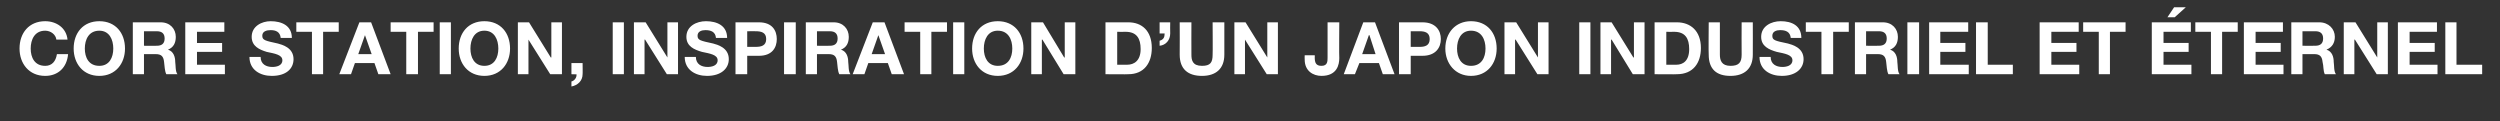 <?xml version="1.0" standalone="no"?><!DOCTYPE svg PUBLIC "-//W3C//DTD SVG 1.1//EN" "http://www.w3.org/Graphics/SVG/1.1/DTD/svg11.dtd"><svg xmlns="http://www.w3.org/2000/svg" version="1.1" width="448px" height="21.7px" viewBox="0 -1 448 21.7" style="top:-1px"><rect x="0" y="-1" width="448" height="21.7" fill="#333333" stroke="none"/><desc>Core Station, inspiration d’un Japon industriel et ternel</desc><defs/><g id="Polygon50716"><path d="m10.1 6.1c-.1-.9-1-1.6-2-1.6c-1.9 0-2.6 1.6-2.6 3.2c0 1.6.7 3.1 2.6 3.1c1.2 0 1.9-.8 2.1-2.1c0 0 2 0 2 0c-.2 2.4-1.8 3.9-4.1 3.9c-2.9 0-4.6-2.2-4.6-4.9c0-2.8 1.7-4.9 4.6-4.9c2 0 3.8 1.2 4 3.3c0 0-2 0-2 0zm7.7 4.7c1.8 0 2.5-1.5 2.5-3.1c0-1.6-.7-3.2-2.5-3.2c-1.9 0-2.6 1.6-2.6 3.2c0 1.6.7 3.1 2.6 3.1zm0-8c2.9 0 4.6 2.1 4.6 4.9c0 2.7-1.7 4.9-4.6 4.9c-2.9 0-4.6-2.2-4.6-4.9c0-2.8 1.7-4.9 4.6-4.9zm8 4.4c0 0 2.27.03 2.3 0c.9 0 1.4-.4 1.4-1.3c0-.9-.5-1.3-1.4-1.3c-.03-.01-2.3 0-2.3 0l0 2.6zm-2-4.2c0 0 5.01 0 5 0c1.7 0 2.7 1.2 2.7 2.6c0 1.1-.4 1.9-1.4 2.3c0 0 0 0 0 0c1 .3 1.3 1.3 1.3 2.2c.1.6 0 1.7.4 2.2c0 0-2 0-2 0c-.3-.6-.3-1.5-.4-2.2c-.1-1-.5-1.4-1.5-1.4c-.02-.01-2.1 0-2.1 0l0 3.6l-2 0l0-9.3zm9.4 0l7 0l0 1.7l-4.9 0l0 2l4.5 0l0 1.6l-4.5 0l0 2.3l5 0l0 1.7l-7.1 0l0-9.3zm13.5 6.2c0 1.3 1 1.8 2.1 1.8c.7 0 1.8-.2 1.8-1.2c0-1-1.4-1.2-2.8-1.5c-1.3-.4-2.7-1-2.7-2.7c0-1.9 1.8-2.8 3.4-2.8c2 0 3.8.8 3.8 3c0 0-2 0-2 0c-.1-1.1-.9-1.4-1.8-1.4c-.7 0-1.5.2-1.5 1c0 .8.5.9 2.8 1.4c.7.2 2.8.7 2.8 2.8c0 1.7-1.3 3-3.9 3c-2.1 0-4-1.1-4-3.4c0 0 2 0 2 0zm9.2-4.5l-2.8 0l0-1.7l7.6 0l0 1.7l-2.8 0l0 7.6l-2 0l0-7.6zm8.3 4l2.4 0l-1.2-3.4l0 0l-1.2 3.4zm.2-5.7l2.1 0l3.5 9.3l-2.2 0l-.7-2l-3.5 0l-.7 2l-2.1 0l3.6-9.3zm8.4 1.7l-2.8 0l0-1.7l7.7 0l0 1.7l-2.8 0l0 7.6l-2.1 0l0-7.6zm6-1.7l2 0l0 9.3l-2 0l0-9.3zm8 7.8c1.8 0 2.5-1.5 2.5-3.1c0-1.6-.7-3.2-2.5-3.2c-1.8 0-2.5 1.6-2.5 3.2c0 1.6.7 3.1 2.5 3.1zm0-8c2.9 0 4.6 2.1 4.6 4.9c0 2.7-1.7 4.9-4.6 4.9c-2.9 0-4.6-2.2-4.6-4.9c0-2.8 1.7-4.9 4.6-4.9zm6 .2l2 0l3.9 6.3l.1 0l0-6.3l1.9 0l0 9.3l-2.1 0l-3.9-6.2l0 0l0 6.2l-1.9 0l0-9.3zm9.6 7.3l2 0c0 0 .03 2.04 0 2c0 1.2-.9 2-2 2.2c0 0 0-.9 0-.9c.5-.1 1-.7.9-1.3c.02.04-.9 0-.9 0l0-2zm7.4-7.3l2 0l0 9.3l-2 0l0-9.3zm3.8 0l2.1 0l3.9 6.3l0 0l0-6.3l1.9 0l0 9.3l-2 0l-3.9-6.2l-.1 0l0 6.2l-1.9 0l0-9.3zm11.1 6.2c0 1.3 1 1.8 2.1 1.8c.7 0 1.8-.2 1.8-1.2c0-1-1.4-1.2-2.8-1.5c-1.4-.4-2.8-1-2.8-2.7c0-1.9 1.8-2.8 3.5-2.8c2 0 3.8.8 3.8 3c0 0-2 0-2 0c-.1-1.1-.9-1.4-1.9-1.4c-.6 0-1.4.2-1.4 1c0 .8.5.9 2.8 1.4c.7.2 2.8.7 2.8 2.8c0 1.7-1.4 3-3.9 3c-2.1 0-4-1.1-4-3.4c0 0 2 0 2 0zm9.2-1.8c0 0 1.55 0 1.5 0c1 0 1.9-.2 1.9-1.4c0-1.2-.9-1.4-1.9-1.4c.05-.01-1.5 0-1.5 0l0 2.8zm-2.1-4.4c0 0 4.21 0 4.2 0c2.4 0 3.2 1.5 3.2 3c0 1.5-.8 3-3.2 3c.01-.01-2.1 0-2.1 0l0 3.3l-2.1 0l0-9.3zm8.7 0l2.1 0l0 9.3l-2.1 0l0-9.3zm5.9 4.2c0 0 2.28.03 2.3 0c.9 0 1.4-.4 1.4-1.3c0-.9-.5-1.3-1.4-1.3c-.02-.01-2.3 0-2.3 0l0 2.6zm-2-4.2c0 0 5.02 0 5 0c1.7 0 2.7 1.2 2.7 2.6c0 1.1-.4 1.9-1.4 2.3c0 0 0 0 0 0c1 .3 1.3 1.3 1.3 2.2c.1.6 0 1.7.4 2.2c0 0-2 0-2 0c-.3-.6-.3-1.5-.4-2.2c-.1-1-.5-1.4-1.5-1.4c-.01-.01-2.1 0-2.1 0l0 3.6l-2 0l0-9.3zm11.8 5.7l2.4 0l-1.2-3.4l0 0l-1.2 3.4zm.2-5.7l2.1 0l3.5 9.3l-2.2 0l-.7-2l-3.5 0l-.7 2l-2.1 0l3.6-9.3zm8.5 1.7l-2.8 0l0-1.7l7.6 0l0 1.7l-2.8 0l0 7.6l-2 0l0-7.6zm5.9-1.7l2 0l0 9.3l-2 0l0-9.3zm8 7.8c1.9 0 2.6-1.5 2.6-3.1c0-1.6-.7-3.2-2.6-3.2c-1.8 0-2.5 1.6-2.5 3.2c0 1.6.7 3.1 2.5 3.1zm0-8c2.9 0 4.6 2.1 4.6 4.9c0 2.7-1.7 4.9-4.6 4.9c-2.9 0-4.6-2.2-4.6-4.9c0-2.8 1.7-4.9 4.6-4.9zm6 .2l2.1 0l3.8 6.3l.1 0l0-6.3l1.9 0l0 9.3l-2.1 0l-3.8-6.2l-.1 0l0 6.2l-1.9 0l0-9.3zm15.4 7.6c0 0 1.82.01 1.8 0c1.2 0 2.4-.7 2.4-2.8c0-1.9-.7-3.1-2.7-3.1c-.04.03-1.5 0-1.5 0l0 5.9zm-2.1-7.6c0 0 4.07 0 4.1 0c2.4 0 4.2 1.5 4.2 4.6c0 2.7-1.4 4.7-4.2 4.7c-.03.04-4.1 0-4.1 0l0-9.3zm9.7 0l1.9 0c0 0-.03 2 0 2c0 1.2-.8 2.1-1.9 2.2c0 0 0-.9 0-.9c.7-.2.9-.6.9-1.3c-.02.01-.9 0-.9 0l0-2zm11.6 5.8c0 2.5-1.5 3.8-4 3.8c-2.5 0-4-1.2-4-3.8c.03.01 0-5.8 0-5.8l2.1 0c0 0-.02 5.81 0 5.8c0 1 .2 2 1.9 2c1.5 0 1.9-.6 1.9-2c.04.01 0-5.8 0-5.8l2.1 0c0 0-.01 5.81 0 5.8zm1.8-5.8l2 0l3.9 6.3l0 0l0-6.3l1.9 0l0 9.3l-2 0l-3.9-6.2l0 0l0 6.2l-1.9 0l0-9.3zm18.8 6.4c0 1.2-.4 3.2-3.2 3.2c-1.5 0-3-.9-3-2.9c-.03-.03 0-.8 0-.8l1.8 0c0 0 .03.38 0 .4c0 .9.2 1.5 1.2 1.5c1.1 0 1.1-.8 1.1-1.5c0 .01 0-6.3 0-6.3l2.1 0c0 0-.05 6.4 0 6.4zm4.1-.7l2.4 0l-1.1-3.4l-.1 0l-1.2 3.4zm.2-5.7l2.1 0l3.5 9.3l-2.1 0l-.7-2l-3.5 0l-.8 2l-2 0l3.5-9.3zm8.5 4.4c0 0 1.57 0 1.6 0c.9 0 1.8-.2 1.8-1.4c0-1.2-.9-1.4-1.8-1.4c-.03-.01-1.6 0-1.6 0l0 2.8zm-2.1-4.4c0 0 4.23 0 4.2 0c2.4 0 3.3 1.5 3.3 3c0 1.5-.9 3-3.3 3c.03-.01-2.1 0-2.1 0l0 3.3l-2.1 0l0-9.3zm12.9 7.8c1.9 0 2.6-1.5 2.6-3.1c0-1.6-.7-3.2-2.6-3.2c-1.8 0-2.5 1.6-2.5 3.2c0 1.6.7 3.1 2.5 3.1zm0-8c2.9 0 4.6 2.1 4.6 4.9c0 2.7-1.7 4.9-4.6 4.9c-2.8 0-4.6-2.2-4.6-4.9c0-2.8 1.8-4.9 4.6-4.9zm6 .2l2.1 0l3.9 6.3l0 0l0-6.3l1.9 0l0 9.3l-2 0l-3.9-6.2l-.1 0l0 6.2l-1.9 0l0-9.3zm13.4 0l2 0l0 9.3l-2 0l0-9.3zm3.8 0l2 0l3.9 6.3l.1 0l0-6.3l1.9 0l0 9.3l-2.1 0l-3.8-6.2l-.1 0l0 6.2l-1.9 0l0-9.3zm11.8 7.6c0 0 1.78.01 1.8 0c1.2 0 2.3-.7 2.3-2.8c0-1.9-.7-3.1-2.7-3.1c.02.03-1.4 0-1.4 0l0 5.9zm-2.1-7.6c0 0 4.03 0 4 0c2.4 0 4.3 1.5 4.3 4.6c0 2.7-1.4 4.7-4.3 4.7c.03.04-4 0-4 0l0-9.3zm17.6 5.8c0 2.5-1.5 3.8-4 3.8c-2.5 0-3.9-1.2-3.9-3.8c-.05.01 0-5.8 0-5.8l2 0c0 0 .01 5.81 0 5.8c0 1 .3 2 1.9 2c1.5 0 2-.6 2-2c-.03.01 0-5.8 0-5.8l2 0c0 0 .02 5.81 0 5.8zm3.2.4c0 1.3 1 1.8 2.1 1.8c.7 0 1.8-.2 1.8-1.2c0-1-1.4-1.2-2.8-1.5c-1.4-.4-2.8-1-2.8-2.7c0-1.9 1.8-2.8 3.5-2.8c2 0 3.7.8 3.7 3c0 0-1.9 0-1.9 0c-.1-1.1-.9-1.4-1.9-1.4c-.6 0-1.4.2-1.4 1c0 .8.4.9 2.8 1.4c.7.2 2.8.7 2.8 2.8c0 1.7-1.4 3-3.9 3c-2.1 0-4-1.1-4-3.4c0 0 2 0 2 0zm9.1-4.5l-2.8 0l0-1.7l7.7 0l0 1.7l-2.8 0l0 7.6l-2.1 0l0-7.6zm8 2.5c0 0 2.27.03 2.3 0c.9 0 1.4-.4 1.4-1.3c0-.9-.5-1.3-1.4-1.3c-.03-.01-2.3 0-2.3 0l0 2.6zm-2-4.2c0 0 5 0 5 0c1.7 0 2.7 1.2 2.7 2.6c0 1.1-.4 1.9-1.4 2.3c0 0 0 0 0 0c1 .3 1.3 1.3 1.3 2.2c.1.6 0 1.7.4 2.2c0 0-2 0-2 0c-.3-.6-.3-1.5-.4-2.2c-.1-1-.5-1.4-1.5-1.4c-.03-.01-2.1 0-2.1 0l0 3.6l-2 0l0-9.3zm9.4 0l2.1 0l0 9.3l-2.1 0l0-9.3zm3.9 0l7 0l0 1.7l-5 0l0 2l4.5 0l0 1.6l-4.5 0l0 2.3l5.1 0l0 1.7l-7.1 0l0-9.3zm8.4 0l2.1 0l0 7.6l4.5 0l0 1.7l-6.6 0l0-9.3zm11.4 0l7 0l0 1.7l-4.9 0l0 2l4.5 0l0 1.6l-4.5 0l0 2.3l5 0l0 1.7l-7.1 0l0-9.3zm10.6 1.7l-2.8 0l0-1.7l7.6 0l0 1.7l-2.8 0l0 7.6l-2 0l0-7.6zm9.5-1.7l7 0l0 1.7l-4.9 0l0 2l4.5 0l0 1.6l-4.5 0l0 2.3l5 0l0 1.7l-7.1 0l0-9.3zm4.1-.9l-1.3 0l1.2-1.8l2.1 0l-2 1.8zm6.5 2.6l-2.8 0l0-1.7l7.6 0l0 1.7l-2.8 0l0 7.6l-2 0l0-7.6zm5.9-1.7l7 0l0 1.7l-4.9 0l0 2l4.5 0l0 1.6l-4.5 0l0 2.3l5 0l0 1.7l-7.1 0l0-9.3zm10.5 4.2c0 0 2.29.03 2.3 0c.9 0 1.4-.4 1.4-1.3c0-.9-.5-1.3-1.4-1.3c-.01-.01-2.3 0-2.3 0l0 2.6zm-2-4.2c0 0 5.02 0 5 0c1.7 0 2.8 1.2 2.8 2.6c0 1.1-.5 1.9-1.5 2.3c0 0 0 0 0 0c1 .3 1.3 1.3 1.3 2.2c.1.6 0 1.7.4 2.2c0 0-2 0-2 0c-.3-.6-.2-1.5-.4-2.2c-.1-1-.5-1.4-1.5-1.4c-.01-.01-2.1 0-2.1 0l0 3.6l-2 0l0-9.3zm9.4 0l2.1 0l3.9 6.3l0 0l0-6.3l1.9 0l0 9.3l-2 0l-3.9-6.2l-.1 0l0 6.2l-1.9 0l0-9.3zm9.7 0l7 0l0 1.7l-4.9 0l0 2l4.5 0l0 1.6l-4.5 0l0 2.3l5 0l0 1.7l-7.1 0l0-9.3zm8.5 0l2 0l0 7.6l4.6 0l0 1.7l-6.6 0l0-9.3z" stroke="none" fill="#fff"/></g></svg>